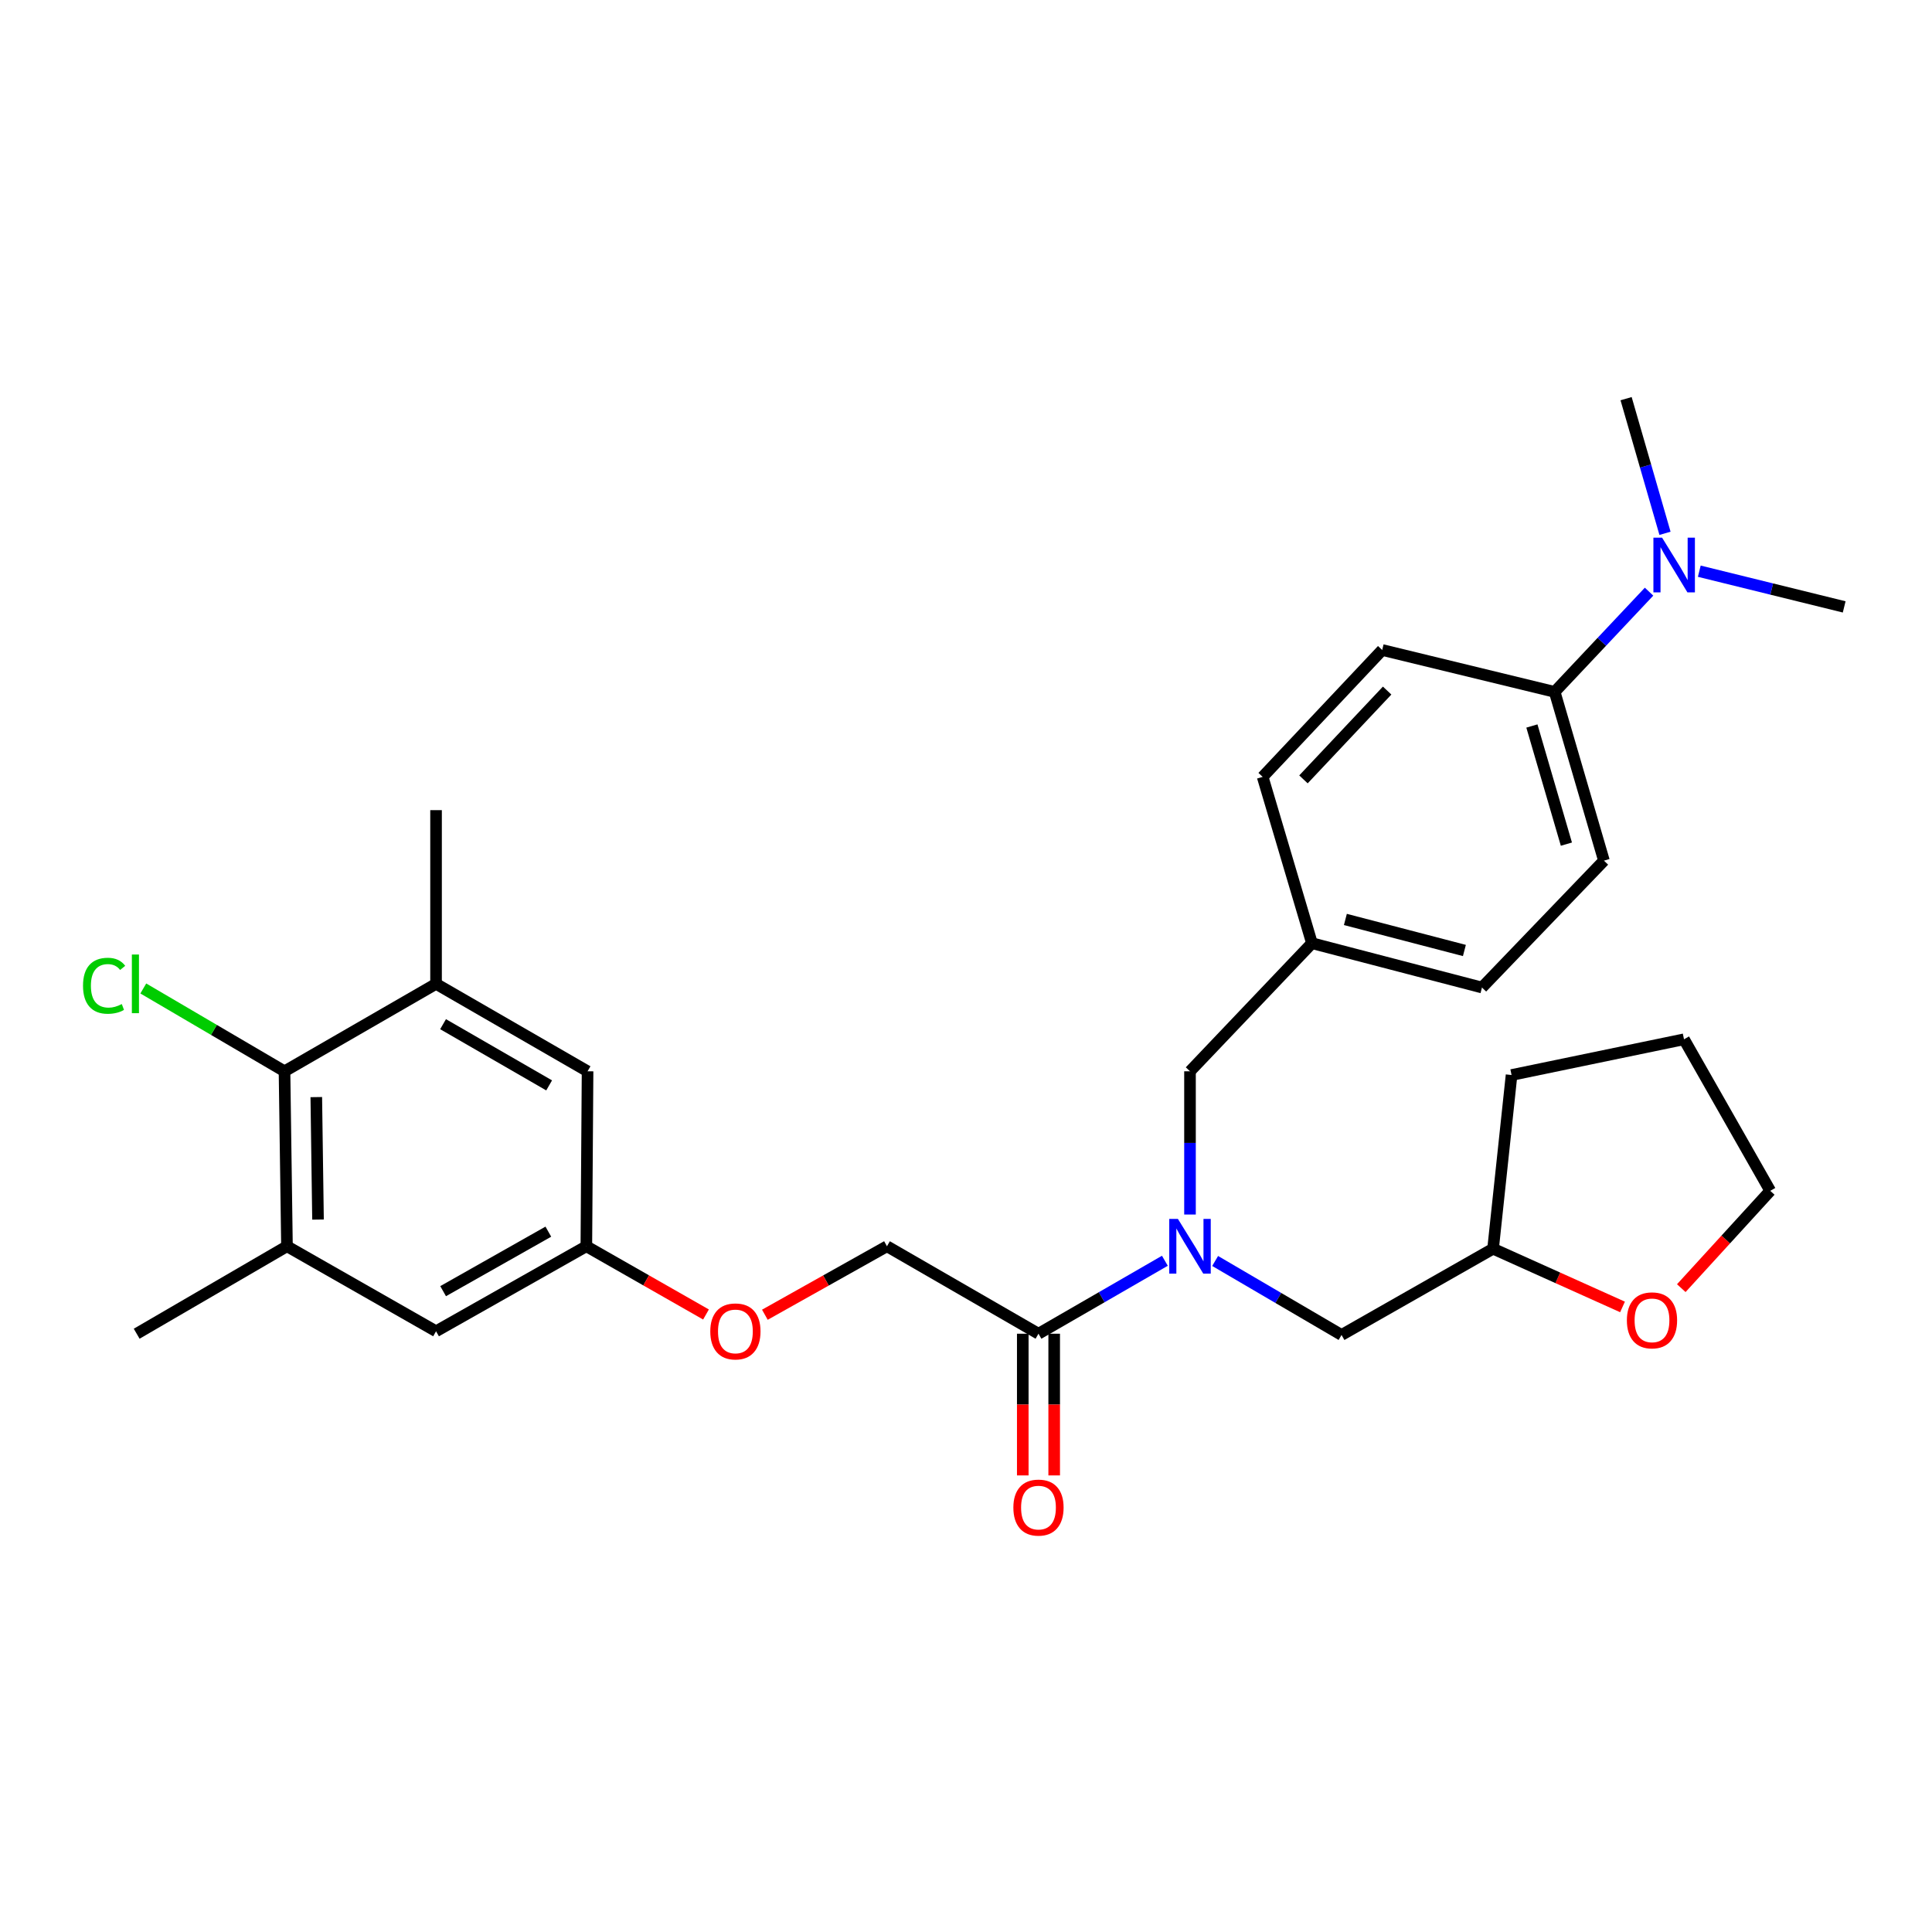 <?xml version='1.0' encoding='iso-8859-1'?>
<svg version='1.1' baseProfile='full'
              xmlns='http://www.w3.org/2000/svg'
                      xmlns:rdkit='http://www.rdkit.org/xml'
                      xmlns:xlink='http://www.w3.org/1999/xlink'
                  xml:space='preserve'
width='1000px' height='1000px' viewBox='0 0 1000 1000'>
<!-- END OF HEADER -->
<rect style='opacity:1.0;fill:#FFFFFF;stroke:none' width='1000' height='1000' x='0' y='0'> </rect>
<path class='bond-0' d='M 602.938,652.569 L 570.226,671.451' style='fill:none;fill-rule:evenodd;stroke:#0000FF;stroke-width:6px;stroke-linecap:butt;stroke-linejoin:miter;stroke-opacity:1' />
<path class='bond-0' d='M 570.226,671.451 L 537.515,690.333' style='fill:none;fill-rule:evenodd;stroke:#000000;stroke-width:6px;stroke-linecap:butt;stroke-linejoin:miter;stroke-opacity:1' />
<path class='bond-4' d='M 615.941,628.638 L 615.941,591.571' style='fill:none;fill-rule:evenodd;stroke:#0000FF;stroke-width:6px;stroke-linecap:butt;stroke-linejoin:miter;stroke-opacity:1' />
<path class='bond-4' d='M 615.941,591.571 L 615.941,554.503' style='fill:none;fill-rule:evenodd;stroke:#000000;stroke-width:6px;stroke-linecap:butt;stroke-linejoin:miter;stroke-opacity:1' />
<path class='bond-7' d='M 628.954,652.679 L 661.665,671.827' style='fill:none;fill-rule:evenodd;stroke:#0000FF;stroke-width:6px;stroke-linecap:butt;stroke-linejoin:miter;stroke-opacity:1' />
<path class='bond-7' d='M 661.665,671.827 L 694.377,690.974' style='fill:none;fill-rule:evenodd;stroke:#000000;stroke-width:6px;stroke-linecap:butt;stroke-linejoin:miter;stroke-opacity:1' />
<path class='bond-11' d='M 537.515,690.333 L 459.089,645.062' style='fill:none;fill-rule:evenodd;stroke:#000000;stroke-width:6px;stroke-linecap:butt;stroke-linejoin:miter;stroke-opacity:1' />
<path class='bond-12' d='M 529.384,690.333 L 529.384,727.004' style='fill:none;fill-rule:evenodd;stroke:#000000;stroke-width:6px;stroke-linecap:butt;stroke-linejoin:miter;stroke-opacity:1' />
<path class='bond-12' d='M 529.384,727.004 L 529.384,763.674' style='fill:none;fill-rule:evenodd;stroke:#FF0000;stroke-width:6px;stroke-linecap:butt;stroke-linejoin:miter;stroke-opacity:1' />
<path class='bond-12' d='M 545.646,690.333 L 545.646,727.004' style='fill:none;fill-rule:evenodd;stroke:#000000;stroke-width:6px;stroke-linecap:butt;stroke-linejoin:miter;stroke-opacity:1' />
<path class='bond-12' d='M 545.646,727.004 L 545.646,763.674' style='fill:none;fill-rule:evenodd;stroke:#FF0000;stroke-width:6px;stroke-linecap:butt;stroke-linejoin:miter;stroke-opacity:1' />
<path class='bond-1' d='M 147.262,554.503 L 148.536,645.062' style='fill:none;fill-rule:evenodd;stroke:#000000;stroke-width:6px;stroke-linecap:butt;stroke-linejoin:miter;stroke-opacity:1' />
<path class='bond-1' d='M 163.713,567.858 L 164.605,631.25' style='fill:none;fill-rule:evenodd;stroke:#000000;stroke-width:6px;stroke-linecap:butt;stroke-linejoin:miter;stroke-opacity:1' />
<path class='bond-17' d='M 147.262,554.503 L 110.715,533.067' style='fill:none;fill-rule:evenodd;stroke:#000000;stroke-width:6px;stroke-linecap:butt;stroke-linejoin:miter;stroke-opacity:1' />
<path class='bond-17' d='M 110.715,533.067 L 74.168,511.632' style='fill:none;fill-rule:evenodd;stroke:#00CC00;stroke-width:6px;stroke-linecap:butt;stroke-linejoin:miter;stroke-opacity:1' />
<path class='bond-31' d='M 147.262,554.503 L 225.698,509.241' style='fill:none;fill-rule:evenodd;stroke:#000000;stroke-width:6px;stroke-linecap:butt;stroke-linejoin:miter;stroke-opacity:1' />
<path class='bond-2' d='M 148.536,645.062 L 225.698,689.059' style='fill:none;fill-rule:evenodd;stroke:#000000;stroke-width:6px;stroke-linecap:butt;stroke-linejoin:miter;stroke-opacity:1' />
<path class='bond-22' d='M 148.536,645.062 L 70.742,690.333' style='fill:none;fill-rule:evenodd;stroke:#000000;stroke-width:6px;stroke-linecap:butt;stroke-linejoin:miter;stroke-opacity:1' />
<path class='bond-3' d='M 225.698,509.241 L 304.124,554.503' style='fill:none;fill-rule:evenodd;stroke:#000000;stroke-width:6px;stroke-linecap:butt;stroke-linejoin:miter;stroke-opacity:1' />
<path class='bond-3' d='M 229.333,530.115 L 284.232,561.798' style='fill:none;fill-rule:evenodd;stroke:#000000;stroke-width:6px;stroke-linecap:butt;stroke-linejoin:miter;stroke-opacity:1' />
<path class='bond-23' d='M 225.698,509.241 L 225.698,419.332' style='fill:none;fill-rule:evenodd;stroke:#000000;stroke-width:6px;stroke-linecap:butt;stroke-linejoin:miter;stroke-opacity:1' />
<path class='bond-18' d='M 615.941,554.503 L 679.064,488.2' style='fill:none;fill-rule:evenodd;stroke:#000000;stroke-width:6px;stroke-linecap:butt;stroke-linejoin:miter;stroke-opacity:1' />
<path class='bond-5' d='M 304.124,554.503 L 303.492,645.062' style='fill:none;fill-rule:evenodd;stroke:#000000;stroke-width:6px;stroke-linecap:butt;stroke-linejoin:miter;stroke-opacity:1' />
<path class='bond-6' d='M 225.698,689.059 L 303.492,645.062' style='fill:none;fill-rule:evenodd;stroke:#000000;stroke-width:6px;stroke-linecap:butt;stroke-linejoin:miter;stroke-opacity:1' />
<path class='bond-6' d='M 229.361,668.305 L 283.817,637.507' style='fill:none;fill-rule:evenodd;stroke:#000000;stroke-width:6px;stroke-linecap:butt;stroke-linejoin:miter;stroke-opacity:1' />
<path class='bond-19' d='M 694.377,690.974 L 772.812,646.336' style='fill:none;fill-rule:evenodd;stroke:#000000;stroke-width:6px;stroke-linecap:butt;stroke-linejoin:miter;stroke-opacity:1' />
<path class='bond-8' d='M 804.694,358.116 L 830.198,445.468' style='fill:none;fill-rule:evenodd;stroke:#000000;stroke-width:6px;stroke-linecap:butt;stroke-linejoin:miter;stroke-opacity:1' />
<path class='bond-8' d='M 792.91,375.776 L 810.762,436.923' style='fill:none;fill-rule:evenodd;stroke:#000000;stroke-width:6px;stroke-linecap:butt;stroke-linejoin:miter;stroke-opacity:1' />
<path class='bond-10' d='M 804.694,358.116 L 829.121,332.18' style='fill:none;fill-rule:evenodd;stroke:#000000;stroke-width:6px;stroke-linecap:butt;stroke-linejoin:miter;stroke-opacity:1' />
<path class='bond-10' d='M 829.121,332.18 L 853.547,306.244' style='fill:none;fill-rule:evenodd;stroke:#0000FF;stroke-width:6px;stroke-linecap:butt;stroke-linejoin:miter;stroke-opacity:1' />
<path class='bond-30' d='M 804.694,358.116 L 715.427,336.434' style='fill:none;fill-rule:evenodd;stroke:#000000;stroke-width:6px;stroke-linecap:butt;stroke-linejoin:miter;stroke-opacity:1' />
<path class='bond-9' d='M 303.492,645.062 L 334.458,662.721' style='fill:none;fill-rule:evenodd;stroke:#000000;stroke-width:6px;stroke-linecap:butt;stroke-linejoin:miter;stroke-opacity:1' />
<path class='bond-9' d='M 334.458,662.721 L 365.424,680.38' style='fill:none;fill-rule:evenodd;stroke:#FF0000;stroke-width:6px;stroke-linecap:butt;stroke-linejoin:miter;stroke-opacity:1' />
<path class='bond-24' d='M 879.549,295.65 L 917.047,304.889' style='fill:none;fill-rule:evenodd;stroke:#0000FF;stroke-width:6px;stroke-linecap:butt;stroke-linejoin:miter;stroke-opacity:1' />
<path class='bond-24' d='M 917.047,304.889 L 954.545,314.128' style='fill:none;fill-rule:evenodd;stroke:#000000;stroke-width:6px;stroke-linecap:butt;stroke-linejoin:miter;stroke-opacity:1' />
<path class='bond-25' d='M 861.803,276.046 L 851.733,241.198' style='fill:none;fill-rule:evenodd;stroke:#0000FF;stroke-width:6px;stroke-linecap:butt;stroke-linejoin:miter;stroke-opacity:1' />
<path class='bond-25' d='M 851.733,241.198 L 841.662,206.35' style='fill:none;fill-rule:evenodd;stroke:#000000;stroke-width:6px;stroke-linecap:butt;stroke-linejoin:miter;stroke-opacity:1' />
<path class='bond-14' d='M 459.089,645.062 L 427.491,662.784' style='fill:none;fill-rule:evenodd;stroke:#000000;stroke-width:6px;stroke-linecap:butt;stroke-linejoin:miter;stroke-opacity:1' />
<path class='bond-14' d='M 427.491,662.784 L 395.893,680.507' style='fill:none;fill-rule:evenodd;stroke:#FF0000;stroke-width:6px;stroke-linecap:butt;stroke-linejoin:miter;stroke-opacity:1' />
<path class='bond-13' d='M 839.814,676.47 L 806.313,661.403' style='fill:none;fill-rule:evenodd;stroke:#FF0000;stroke-width:6px;stroke-linecap:butt;stroke-linejoin:miter;stroke-opacity:1' />
<path class='bond-13' d='M 806.313,661.403 L 772.812,646.336' style='fill:none;fill-rule:evenodd;stroke:#000000;stroke-width:6px;stroke-linecap:butt;stroke-linejoin:miter;stroke-opacity:1' />
<path class='bond-26' d='M 870.232,666.743 L 893.254,641.556' style='fill:none;fill-rule:evenodd;stroke:#FF0000;stroke-width:6px;stroke-linecap:butt;stroke-linejoin:miter;stroke-opacity:1' />
<path class='bond-26' d='M 893.254,641.556 L 916.276,616.369' style='fill:none;fill-rule:evenodd;stroke:#000000;stroke-width:6px;stroke-linecap:butt;stroke-linejoin:miter;stroke-opacity:1' />
<path class='bond-15' d='M 830.198,445.468 L 767.067,511.147' style='fill:none;fill-rule:evenodd;stroke:#000000;stroke-width:6px;stroke-linecap:butt;stroke-linejoin:miter;stroke-opacity:1' />
<path class='bond-16' d='M 715.427,336.434 L 653.551,402.104' style='fill:none;fill-rule:evenodd;stroke:#000000;stroke-width:6px;stroke-linecap:butt;stroke-linejoin:miter;stroke-opacity:1' />
<path class='bond-16' d='M 717.981,357.436 L 674.668,403.405' style='fill:none;fill-rule:evenodd;stroke:#000000;stroke-width:6px;stroke-linecap:butt;stroke-linejoin:miter;stroke-opacity:1' />
<path class='bond-20' d='M 679.064,488.2 L 653.551,402.104' style='fill:none;fill-rule:evenodd;stroke:#000000;stroke-width:6px;stroke-linecap:butt;stroke-linejoin:miter;stroke-opacity:1' />
<path class='bond-21' d='M 679.064,488.2 L 767.067,511.147' style='fill:none;fill-rule:evenodd;stroke:#000000;stroke-width:6px;stroke-linecap:butt;stroke-linejoin:miter;stroke-opacity:1' />
<path class='bond-21' d='M 696.367,475.907 L 757.969,491.97' style='fill:none;fill-rule:evenodd;stroke:#000000;stroke-width:6px;stroke-linecap:butt;stroke-linejoin:miter;stroke-opacity:1' />
<path class='bond-27' d='M 772.812,646.336 L 782.38,556.427' style='fill:none;fill-rule:evenodd;stroke:#000000;stroke-width:6px;stroke-linecap:butt;stroke-linejoin:miter;stroke-opacity:1' />
<path class='bond-29' d='M 916.276,616.369 L 871.638,537.934' style='fill:none;fill-rule:evenodd;stroke:#000000;stroke-width:6px;stroke-linecap:butt;stroke-linejoin:miter;stroke-opacity:1' />
<path class='bond-28' d='M 782.38,556.427 L 871.638,537.934' style='fill:none;fill-rule:evenodd;stroke:#000000;stroke-width:6px;stroke-linecap:butt;stroke-linejoin:miter;stroke-opacity:1' />
<path  class='atom-0' d='M 609.681 630.902
L 618.961 645.902
Q 619.881 647.382, 621.361 650.062
Q 622.841 652.742, 622.921 652.902
L 622.921 630.902
L 626.681 630.902
L 626.681 659.222
L 622.801 659.222
L 612.841 642.822
Q 611.681 640.902, 610.441 638.702
Q 609.241 636.502, 608.881 635.822
L 608.881 659.222
L 605.201 659.222
L 605.201 630.902
L 609.681 630.902
' fill='#0000FF'/>
<path  class='atom-11' d='M 860.283 278.286
L 869.563 293.286
Q 870.483 294.766, 871.963 297.446
Q 873.443 300.126, 873.523 300.286
L 873.523 278.286
L 877.283 278.286
L 877.283 306.606
L 873.403 306.606
L 863.443 290.206
Q 862.283 288.286, 861.043 286.086
Q 859.843 283.886, 859.483 283.206
L 859.483 306.606
L 855.803 306.606
L 855.803 278.286
L 860.283 278.286
' fill='#0000FF'/>
<path  class='atom-13' d='M 524.515 780.322
Q 524.515 773.522, 527.875 769.722
Q 531.235 765.922, 537.515 765.922
Q 543.795 765.922, 547.155 769.722
Q 550.515 773.522, 550.515 780.322
Q 550.515 787.202, 547.115 791.122
Q 543.715 795.002, 537.515 795.002
Q 531.275 795.002, 527.875 791.122
Q 524.515 787.242, 524.515 780.322
M 537.515 791.802
Q 541.835 791.802, 544.155 788.922
Q 546.515 786.002, 546.515 780.322
Q 546.515 774.762, 544.155 771.962
Q 541.835 769.122, 537.515 769.122
Q 533.195 769.122, 530.835 771.922
Q 528.515 774.722, 528.515 780.322
Q 528.515 786.042, 530.835 788.922
Q 533.195 791.802, 537.515 791.802
' fill='#FF0000'/>
<path  class='atom-14' d='M 842.069 683.411
Q 842.069 676.611, 845.429 672.811
Q 848.789 669.011, 855.069 669.011
Q 861.349 669.011, 864.709 672.811
Q 868.069 676.611, 868.069 683.411
Q 868.069 690.291, 864.669 694.211
Q 861.269 698.091, 855.069 698.091
Q 848.829 698.091, 845.429 694.211
Q 842.069 690.331, 842.069 683.411
M 855.069 694.891
Q 859.389 694.891, 861.709 692.011
Q 864.069 689.091, 864.069 683.411
Q 864.069 677.851, 861.709 675.051
Q 859.389 672.211, 855.069 672.211
Q 850.749 672.211, 848.389 675.011
Q 846.069 677.811, 846.069 683.411
Q 846.069 689.131, 848.389 692.011
Q 850.749 694.891, 855.069 694.891
' fill='#FF0000'/>
<path  class='atom-15' d='M 367.644 689.139
Q 367.644 682.339, 371.004 678.539
Q 374.364 674.739, 380.644 674.739
Q 386.924 674.739, 390.284 678.539
Q 393.644 682.339, 393.644 689.139
Q 393.644 696.019, 390.244 699.939
Q 386.844 703.819, 380.644 703.819
Q 374.404 703.819, 371.004 699.939
Q 367.644 696.059, 367.644 689.139
M 380.644 700.619
Q 384.964 700.619, 387.284 697.739
Q 389.644 694.819, 389.644 689.139
Q 389.644 683.579, 387.284 680.779
Q 384.964 677.939, 380.644 677.939
Q 376.324 677.939, 373.964 680.739
Q 371.644 683.539, 371.644 689.139
Q 371.644 694.859, 373.964 697.739
Q 376.324 700.619, 380.644 700.619
' fill='#FF0000'/>
<path  class='atom-18' d='M 42.971 510.221
Q 42.971 503.181, 46.251 499.501
Q 49.571 495.781, 55.851 495.781
Q 61.691 495.781, 64.811 499.901
L 62.171 502.061
Q 59.891 499.061, 55.851 499.061
Q 51.571 499.061, 49.291 501.941
Q 47.051 504.781, 47.051 510.221
Q 47.051 515.821, 49.371 518.701
Q 51.731 521.581, 56.291 521.581
Q 59.411 521.581, 63.051 519.701
L 64.171 522.701
Q 62.691 523.661, 60.451 524.221
Q 58.211 524.781, 55.731 524.781
Q 49.571 524.781, 46.251 521.021
Q 42.971 517.261, 42.971 510.221
' fill='#00CC00'/>
<path  class='atom-18' d='M 68.251 494.061
L 71.931 494.061
L 71.931 524.421
L 68.251 524.421
L 68.251 494.061
' fill='#00CC00'/>
</svg>
